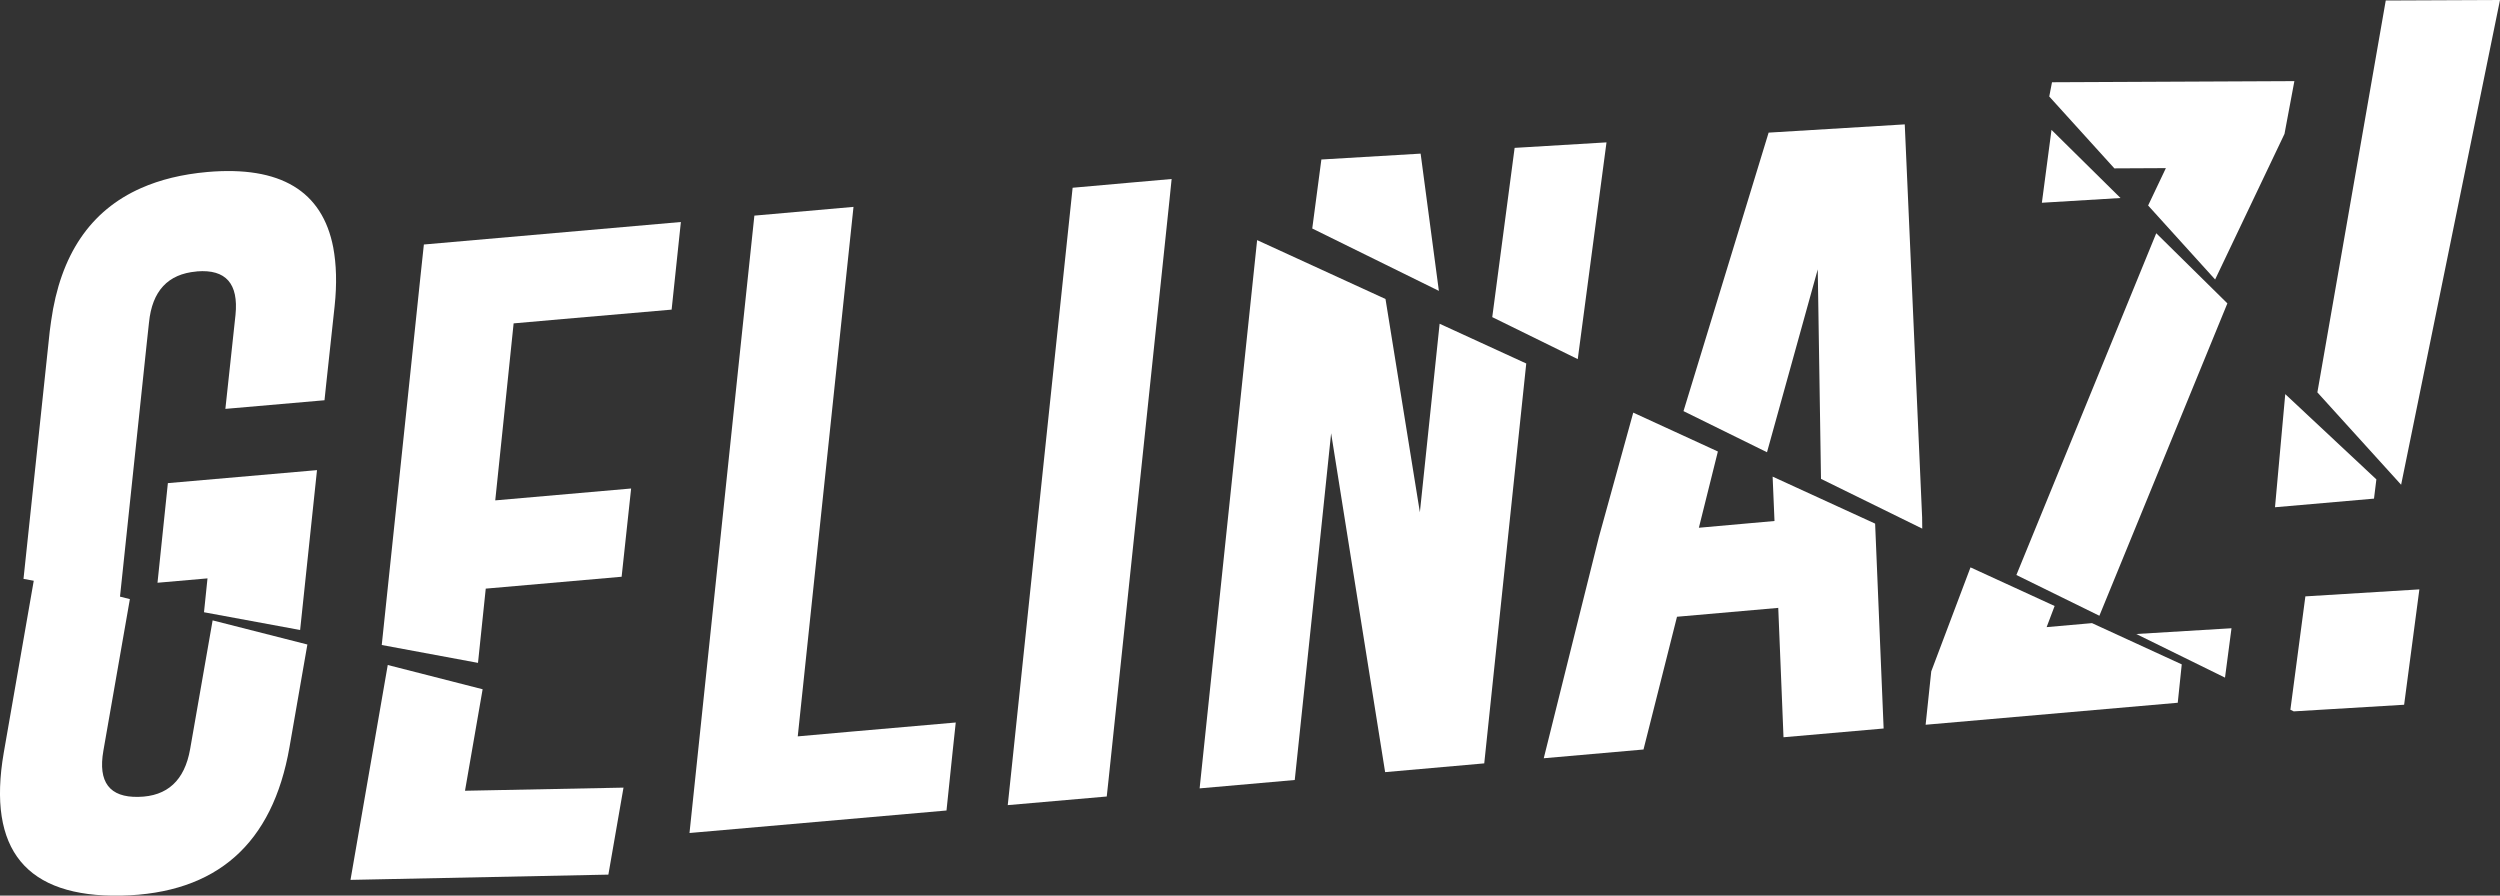 <?xml version="1.0" encoding="utf-8"?>
<!-- Generator: Adobe Illustrator 19.0.0, SVG Export Plug-In . SVG Version: 6.00 Build 0)  -->
<svg version="1.1" id="Calque_1" xmlns="http://www.w3.org/2000/svg" xmlns:xlink="http://www.w3.org/1999/xlink" x="0px" y="0px"
	 width="2000px" height="716.5px" viewBox="936 -294.5 2000 716.5" style="enable-background:new 936 -294.5 2000 716.5;"
	 xml:space="preserve">
<rect x="936" y="-294.5" width="2000" height="716.5" fill="#333333" stroke="none"/>
<style type="text/css">
	.st0{fill:#FFFFFF;}
</style>
<g>
	<polygon class="st0" points="1176.1,209.5 1189.6,81.6 1070.3,92 1062,171.7 1102,168.2 1099.2,195.3 	"/>
	<g>
		<path class="st0" d="M1101.8-156.9c-20.1,1.8-37.7,6.1-53,12.9c-40.5,17.9-64.5,53.4-71.9,106.3c-0.4,2.7-0.8,5.3-1.1,8.1
			l-21,198.2l8.2,1.5l-24,137.6c-13.4,77.7,17.9,115.8,94,114.3c76.3-1.7,121.1-41.3,134.6-118.8l14.3-82.1l-75.8-19.3l-18,103
			c-4.4,25-18.2,37.8-41.4,38.2c-23.1,0.5-32.4-11.8-28-36.9l21.2-121.3l-7.9-2l21.4-202.7l1.8-16.6c2.5-25.2,15.1-38.8,37.9-40.8
			l0.6-0.1c23-1.8,33.2,9.8,30.7,34.8l-4.1,38.1l-4,37.1l79.3-6.9l1.3-12.4l6.8-62.9c1.9-17.9,1.4-33.4-1.1-46.9
			C1193.9-141.7,1160.4-162,1101.8-156.9"/>
	</g>
	<polygon class="st0" points="1322.1,256.9 1246.2,237.5 1216.4,409.4 1422.7,405.2 1434.8,335.6 1308,338.1 	"/>
	<polygon class="st0" points="1272.5,-74.6 1261.7,28.5 1241.4,221.5 1318.4,235.8 1324.6,176.4 1433.3,166.9 1440.9,96.3 
		1332.2,105.8 1338.4,46.3 1346.9,-35.8 1386.6,-39.3 1473.3,-46.8 1480.7,-116.9 1275.1,-98.9 	"/>
	<polygon class="st0" points="1574.2,294.6 1575.4,283.2 1602.3,27.6 1618.8,-129 1539.5,-122 1526.2,4 1498.4,269 1487.6,371.9 
		1693.2,353.9 1698.2,305.9 1700.6,283.5 1616.9,290.8 	"/>
	<polygon class="st0" points="1794.1,-144.3 1770.5,79.8 1745.9,314.6 1742.2,349.6 1821.4,342.7 1822.9,328.8 1846.6,103.4 
		1871.6,-134.6 1873.3,-151.3 1841.4,-148.5 	"/>
	<polygon class="st0" points="1993.1,-166.9 1985.8,-111.7 2087.1,-61.8 2072.5,-171.6 	"/>
	<polygon class="st0" points="2071.9,115.3 2044.4,-55.3 1941.7,-102.4 1917.8,125.4 1895.7,336.2 1971.8,329.5 1990.9,148.1 
		2000.9,52.1 2017.5,156.4 2044.1,323.2 2123.4,316.2 2136.3,193.2 2157,-3.7 2087.7,-35.5 	"/>
	<polygon class="st0" points="2221.2,-180.6 2147.7,-176.2 2129.8,-40.8 2198.2,-7.2 	"/>
	<polygon class="st0" points="2459.8,-195 2350.9,-188.4 2282.8,34.4 2349.6,67.3 2390.2,-79 2392.8,88.6 2473.8,128.4 
		2473.7,119.4 	"/>
	<polygon class="st0" points="2354.1,86.8 2355.6,122.3 2295.1,127.7 2310.3,66.7 2242.6,35.6 2215.1,135.2 2196,211.7 2171,312.1 
		2250.8,305.1 2268.7,234.2 2277.6,198.9 2358.6,191.8 2361.5,263 2362.8,295.3 2442.9,288.3 2442.9,288.2 2436.1,124.4 	"/>
	<polygon class="st0" points="2716,247.6 2721.2,208.1 2645,212.7 	"/>
	<polygon class="st0" points="2717.9,-51.8 2661,-107.9 2549.1,165.5 2615.5,198.1 	"/>
	<polygon class="st0" points="2668.7,-160 2654.5,-130.1 2708.1,-70.9 2763.6,-187.4 2771.5,-229.6 2577.6,-228.7 2575.4,-217.3 
		2627.5,-159.8 	"/>
	<polygon class="st0" points="2573.3,207.2 2579.7,190.3 2512.4,159.4 2481,242.6 2476.5,285.3 2678.2,267.7 2681.4,237 2609.6,204 
			"/>
	<polygon class="st0" points="2577.2,-190.6 2569.5,-132.3 2632.4,-136.1 	"/>
	<polygon class="st0" points="2768.3,273.3 2771,274.6 2859.3,269.3 2871.5,177 2780.3,182.6 	"/>
	<polygon class="st0" points="2844.6,-294.1 2789.9,19.4 2856.9,93.3 2936,-294.5 	"/>
	<polygon class="st0" points="2837.1,89 2764.2,20.8 2756,111.3 2835.2,104.4 	"/>
</g>
</svg>
